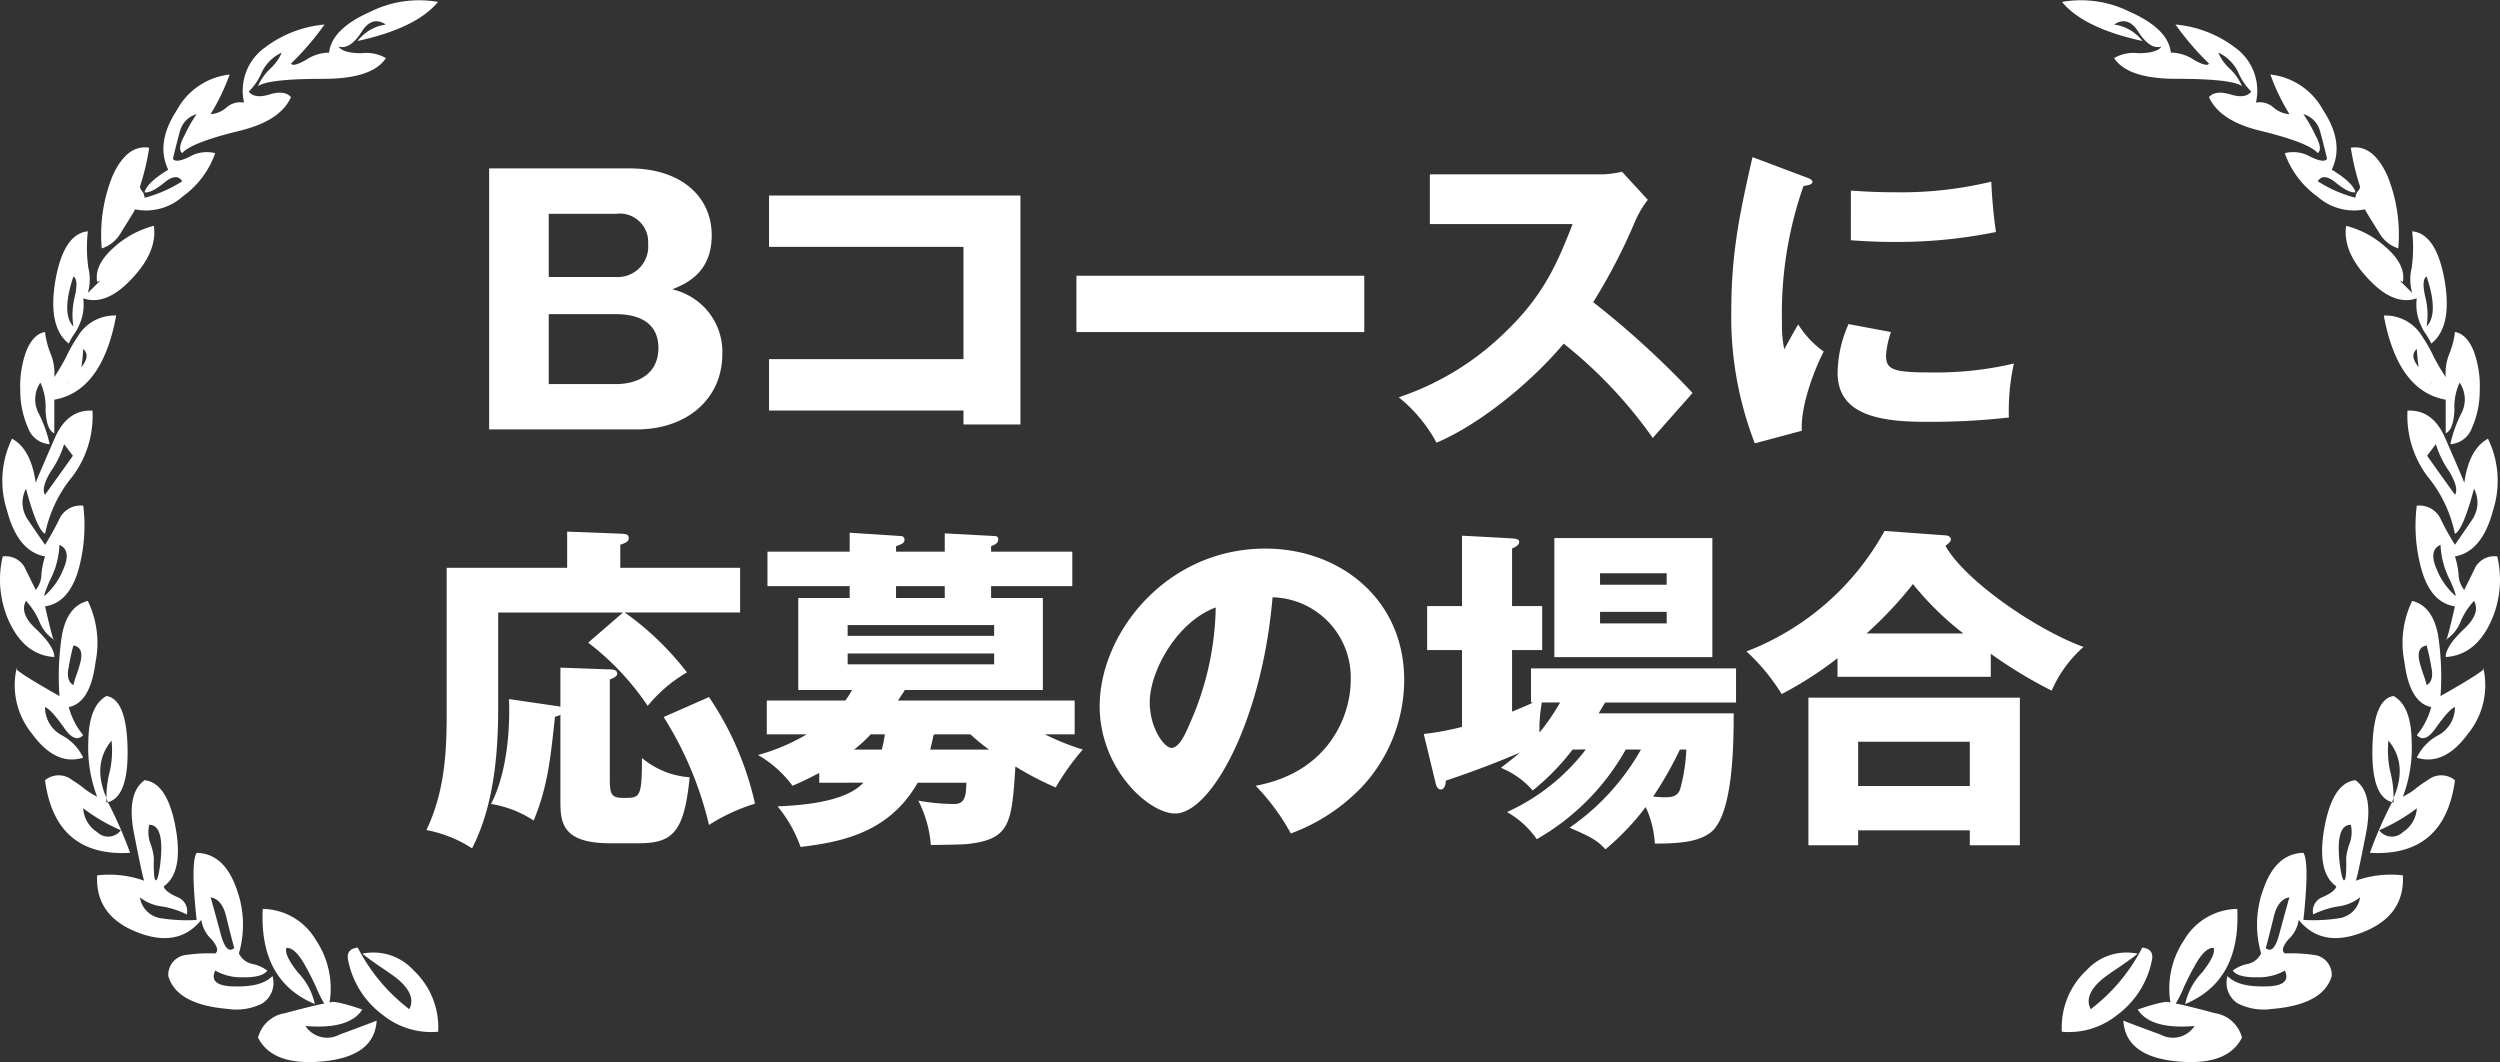 <svg height="105.813" viewBox="0 0 249.062 105.813" width="249.062" xmlns="http://www.w3.org/2000/svg"><rect x="0" y="0" width="249.062" height="105.813" fill="#333333" stroke="none"/><g fill="#fff"><g transform="translate(2711.784 -7326.92)"><path d="m-2638.052 7383.49v4.449h-11.494a28.951 28.951 0 0 1 6.2 5.967 14.427 14.427 0 0 0 -3.91 3.337 26.574 26.574 0 0 0 -5.932-6.3l3.472-3h-12.438v9.607c0 6.809-1.079 10.888-2.6 13.888a12.515 12.515 0 0 0 -4.55-1.821c2.023-4.213 2.023-8.662 2.023-12.3v-13.827h12v-3.606l5.292.2c.5.034.842.034.842.438 0 .372-.3.472-.842.674v2.292zm-17.9 9.945 4.752.168c.472 0 .91.034.91.438 0 .235-.3.4-.741.573v9.944c0 1.516.169 1.853 1.382 1.853 1.618 0 1.82 0 1.82-3.977a8.293 8.293 0 0 0 4.753 1.921c-.54 5.46-1.686 6.573-5.056 6.573h-2.9c-4.753 0-4.921-2.09-4.921-4.18v-8.629a1.282 1.282 0 0 1 -.539.2c-.472 4.382-.742 6.978-2.124 10.349a10.868 10.868 0 0 0 -4.247-1.652c1.753-3.405 1.887-8.157 1.786-10.45l4.854.708a.809.809 0 0 1 .27.068zm14.8 2.931a30.736 30.736 0 0 1 4.584 10.618 18.694 18.694 0 0 0 -4.584 2.123 35.044 35.044 0 0 0 -4.516-10.752z"/><path d="m-2630.168 7404.9v-.978c-1.214.641-1.955.978-2.663 1.28a11.242 11.242 0 0 0 -3.438-3.066 19.651 19.651 0 0 0 4.853-2.057h-3.977v-3.37h7.82a6.984 6.984 0 0 0 .674-1.045h-5.359v-9.169h5.123v-1.179h-8.19v-3.438h8.19v-1.888l5.09.337a.343.343 0 0 1 .371.371c0 .3-.2.405-.843.64v.54h4.854v-1.82l4.989.269a.3.3 0 0 1 .337.337c0 .371-.3.506-.708.674v.54h8.089v3.438h-8.089v1.179h5.157v9.169h-13.753c-.168.3-.337.5-.673 1.045h17.594v3.37h-2.966a25.024 25.024 0 0 0 3.775 1.517 24.153 24.153 0 0 0 -2.7 3.775 30.891 30.891 0 0 1 -4.012-2.09c-.37 5.6-.471 7.247-4.752 7.719-.573.068-3.135.1-3.674.1a11.7 11.7 0 0 0 -1.247-4.416 21.421 21.421 0 0 0 3.573.337c1.146 0 1.179-.944 1.213-2.123h-4.854c-2.9 5.123-7.887 5.932-11.662 6.4a13.306 13.306 0 0 0 -2.292-4.045c6.3-.236 7.887-1.686 8.561-2.359zm17.426-14.629v-1.078h-14.595v1.078zm-14.595 1.753v1.078h14.595v-1.078zm2.292 8.055a12.792 12.792 0 0 1 -1.651 1.517h2.763a11.688 11.688 0 0 0 .3-1.517zm7.382-14.763h-4.854v1.179h4.854zm-1.112 14.831c-.1.438-.169.809-.337 1.449h5.864a18.686 18.686 0 0 1 -1.854-1.517h-3.572z"/><path d="m-2586.69 7405.2c7.314-1.347 9.471-7.01 9.471-10.515a7.987 7.987 0 0 0 -7.786-8.259c-1.045 12.337-6.135 21.539-9.707 21.539-2.63 0-7.517-4.449-7.517-10.686 0-7.247 6.606-15.707 16.516-15.707 7.382 0 13.82 5.023 13.82 13.078a15.7 15.7 0 0 1 -3.978 10.416 18.655 18.655 0 0 1 -7.314 4.887 21.887 21.887 0 0 0 -3.505-4.753zm-10.551-8.325c0 2.6 1.45 4.551 2.158 4.551.809 0 1.449-1.517 1.82-2.394a29.488 29.488 0 0 0 2.595-11.594c-3.91 1.446-6.573 6.401-6.573 9.434z"/><path d="m-2555.111 7401.591a23.5 23.5 0 0 1 -3.977 4.079 8.485 8.485 0 0 0 -3.169-2.259c.607-.472 1.112-.843 1.888-1.516-2.09.91-4.652 1.887-7.382 2.8 0 .405-.135.876-.505.876-.338 0-.473-.438-.54-.775l-1.146-4.752a27.433 27.433 0 0 0 3.809-.708v-7.651h-3.472v-4.385h3.472v-7.012l4.988.271c.405.033.708.067.708.37 0 .236-.2.4-.708.64v5.731h3v4.382h-3v6.134c.81-.337 1.315-.54 2.124-.91h-.236v-3.4h20.426v3.4h-13.044l-.641 1.078h13.45c0 3.405-.1 10.146-2.293 11.866-1.281 1.01-3.438 1.112-5.561 1.112a10.1 10.1 0 0 0 -.911-3.641 25.789 25.789 0 0 1 -4.01 4.213c-.877-.943-1.416-1.213-3.574-2.157a23.453 23.453 0 0 0 7.113-7.786h-1.517a23.513 23.513 0 0 1 -8.865 8.932 8.867 8.867 0 0 0 -2.966-2.7 20.6 20.6 0 0 0 7.854-6.236zm-3.067-4.685a14.716 14.716 0 0 0 -.236 3 21.836 21.836 0 0 0 2.056-3zm16.988-4.516h-15.741v-11.866h15.741zm-4.551-7.214v-1.146h-6.64v1.146zm-6.64 2.7v1.147h6.64v-1.147zm7.955 13.719a36.55 36.55 0 0 1 -2.663 4.685c.405.035.776.068 1.18.068.674 0 1.281-.068 1.517-.843a17.2 17.2 0 0 0 .606-3.91z"/><path d="m-2513.453 7394.344h-15.269v-1.854a36.522 36.522 0 0 1 -5.562 3.573 20.227 20.227 0 0 0 -3.506-4.247 26.563 26.563 0 0 0 13.753-12l6.067.439c.169 0 .539.1.539.4 0 .2-.134.337-.539.641 1.887 3.4 8.9 8.292 13.752 10.078a12.3 12.3 0 0 0 -3.168 4.349 44.821 44.821 0 0 1 -6.067-3.675zm-13.214 15.3v1.483h-4.954v-14.7h21.066v14.7h-4.988v-1.483zm11.124-4.416v-4.416h-11.124v4.416zm-.641-15.2a29.642 29.642 0 0 1 -5.022-4.921 39.74 39.74 0 0 1 -4.618 4.921z"/><g transform="translate(-.54)"><path d="m-2705.834 7392.376q-2.926-.18-4.469-3.461a10.02 10.02 0 0 1 -.668-6.562 2.191 2.191 0 0 1 2.158 1.032q-.1-.184 1.131 2.309a2.542 2.542 0 0 0 .564-1.521 8.429 8.429 0 0 1 .36-1.82q-2.725-.489-3.8-4.619a9.569 9.569 0 0 1 .513-7.109q1.9 1.032 2.364 4.434-.205.306 1.952-4.619 1.234-2.731 3.7-2.611a10.045 10.045 0 0 1 -2 6.562 13.055 13.055 0 0 0 -2.725 5.712q-.822-.422-1.9-4.5a2.966 2.966 0 0 0 .154 3.04q.1.18 1.747 2.551a26.986 26.986 0 0 0 1.387-2.492 2.32 2.32 0 0 1 2.415-1.4 16.281 16.281 0 0 1 -.411 6.137q-.926 3.521-3.391 3.889.872 3.828.925 3.342a3.777 3.777 0 0 1 -1.49-1.824 7.152 7.152 0 0 0 -1.338-2.066q-.667 1.217.925 2.735 1.897 1.77 1.897 2.861zm2.878 10.027q-2.725.855-5.087-2.369a7.65 7.65 0 0 1 -1.54-6.562q-.565.056 4.264 2.795a27.085 27.085 0 0 1 .257-6.137q.564-2.857 2.568-3.342a9.615 9.615 0 0 1 .771 6.075q-.515 4.072-2.671 4.5a7.381 7.381 0 0 0 1.437 2.795q-.822.853-1.9-.729-1.338-1.882-1.9-2.065a3.16 3.16 0 0 0 1.644 2.794 4.873 4.873 0 0 1 2.159 2.247zm-3.339-31.231a2.452 2.452 0 0 1 -2.159-1.64 9.118 9.118 0 0 1 -.771-3.71 10.174 10.174 0 0 1 .565-3.825q.667-1.766 1.9-2.007a8.439 8.439 0 0 0 .566 2.187 5.128 5.128 0 0 1 .359 2.311 23.249 23.249 0 0 0 1.181-2 14.14 14.14 0 0 1 1.131-2.007 4.273 4.273 0 0 1 3.854-2.127q-1.388 7.536-6.166 8.386v3.342q-.771-.306-.872-2.308a5.745 5.745 0 0 0 -.516-2.736 2.982 2.982 0 0 0 -.152 3.1 12.777 12.777 0 0 1 1.08 3.034zm1.437 0a9.52 9.52 0 0 1 -1.338 2.733q-.978 1.64-.565 2.309l1.7-2.37 1.079-1.518s-.289-.388-.87-1.154zm-.463 10.026a8.336 8.336 0 0 1 -.975 3.585c-.481 1.132-.636 1.62-.463 1.457a6.888 6.888 0 0 0 1.8-2.552q.873-1.945-.362-2.49zm4.83 25.643a42.293 42.293 0 0 1 2.209 5.043q-7.451.422-8.477-7.234a2.145 2.145 0 0 1 2.725 0 9.868 9.868 0 0 1 1.283.912 7.789 7.789 0 0 0 1.182.729 13.745 13.745 0 0 1 -.874-5.53q.05-3.522 1.8-4.5 2 .308 2.107 5.166t-1.953 5.409a3.526 3.526 0 0 1 -.154-.427 10.406 10.406 0 0 1 .36-2.735 9.85 9.85 0 0 0 .154-2.976q-1.955 2.368-.515 5.711v.427c-.07.04-.018.04.155 0zm-3.9-45.694q-2.109-1.644-1.338-6.261.82-4.68 3.237-4.922a14.543 14.543 0 0 0 .049 3.646 4.838 4.838 0 0 1 -.049 2.492q3.957-3.951 3.751-3.341.462.784-2.824 2.248-.309-1.7 1.694-3.465a9.46 9.46 0 0 1 3.956-2.126q.36 2.553-2.156 5.225-2.57 2.794-4.881 2a4.869 4.869 0 0 1 -.411 2.676 4.466 4.466 0 0 1 -.513.911 5.8 5.8 0 0 0 -.515.912zm.461-6.686q-1.233 3.705 0 4.984a7.386 7.386 0 0 1 .154-3.039q.36-1.641-.155-1.945zm0 36.762a19.959 19.959 0 0 0 -.461 2.126q-.309 1.4.461 1.824a8.272 8.272 0 0 1 .36-1.155c.171-.526.289-.933.359-1.215.208-.934-.033-1.459-.72-1.58zm.977-29.532q-.259 4.317-1.437 3.343-.207.423 1.338-1.641.817-1.094.1-1.7zm0 45.756a3 3 0 0 0 1.387 2.371 1.574 1.574 0 0 0 2.363-.184 17.835 17.835 0 0 1 -3.749-2.188zm18.855 16.71a2.427 2.427 0 0 1 -1.028 2.735 5.7 5.7 0 0 1 -3.39.545q-5.139-.428-5.96-3.28a2 2 0 0 1 1.541-2.066 15.7 15.7 0 0 1 3.134-.184q.513-.363-.359-1.4a3.275 3.275 0 0 1 -1.028-1.943q-2.312 2.856-6.422 1.215-4.161-1.641-3.956-5.651a10.339 10.339 0 0 1 4.726.547q-.049.423-1.079-4.86-.719-3.891 1.079-5.166 2.261.242 3.082 4.68.822 4.5-1.181 5.9.153.547 1.437 1.093a1.5 1.5 0 0 1 .873 1.7 8.831 8.831 0 0 0 -2.414-.789 4.423 4.423 0 0 1 -2.261-.913 2.477 2.477 0 0 0 2 2.066 16.557 16.557 0 0 0 3.648.183q-.616-5.711 0-6.684 2.724.058 3.957 3.524a10.3 10.3 0 0 1 .256 6.5 1.945 1.945 0 0 0 1.284 1.034 3.7 3.7 0 0 1 1.546.668q-.513.729-2.568.669a5.107 5.107 0 0 1 -2.62-.669q-.72 1.577 2 1.581 2.667.054 3.7-1.036zm-13.718-76.381q.309-.364-1.338 2.248a3.389 3.389 0 0 1 -1.952 1.642 15.636 15.636 0 0 1 1.08-7.234q1.436-3.155 3.647-2.793a25.062 25.062 0 0 1 -.925 3.89.876.876 0 0 0 .256.485 1.094 1.094 0 0 1 .206.609 13.016 13.016 0 0 0 3.751-1.642q-.515-.852-1.7.062c-.924.769-1.61 1.115-2.055 1.032q.255-.969 2.364-2.248-1.289-2.678.872-5.956a6.81 6.81 0 0 1 5.241-3.524 21.22 21.22 0 0 1 -1.9 3.951 2.716 2.716 0 0 0 1.591-.669 2.04 2.04 0 0 1 1.747-.486 5.29 5.29 0 0 1 2.056-5.469 11.512 11.512 0 0 1 5.959-2.31 27.293 27.293 0 0 1 -3.339 3.89q.2.365 1.491-.366a4.24 4.24 0 0 1 2.311-.727q.256-2.375 4.112-4.073a10.846 10.846 0 0 1 6.731-.974q-2.158 2.616-8.015 3.891a4.31 4.31 0 0 1 2.824-1.641q-1.388-.912-2.414.728-1.183 1.826-2.312 1.46.462.669 2.312.67a3.857 3.857 0 0 1 2.414.486q-1.338 2.064-6.216 2.066-5.5 0-6.525.728a5.173 5.173 0 0 1 1.181-1.7 4.672 4.672 0 0 0 1.182-1.641 4.088 4.088 0 0 0 -2 2 5.982 5.982 0 0 1 -1.283 1.883q.563.729 2 .305 1.542-.488 2.209.242-1.078 2.427-5.291 3.4-4.677 1.155-5.549 2.188-.515-.425.257-1.823a13.609 13.609 0 0 1 1.181-2.065 2.4 2.4 0 0 0 -1.644 1.64q-.105.3-.72 2.794.256.489 1.644-.182a3.437 3.437 0 0 1 2.57-.364 8.956 8.956 0 0 1 -3.238 4.315 5.477 5.477 0 0 1 -4.775 1.276zm1.44 61.311a3.253 3.253 0 0 0 .1 1.823 5.3 5.3 0 0 1 .358 1.52q-.049 2.187.207 2.187.2 0 .411-1.459.513-4.069-1.077-4.071zm6.114 7.23c.031.083.358 1.254.975 3.527q.564 2.243 1.387 1.518-.1-.248-.77-2.978-.412-1.884-1.591-2.066zm9.452 12.822a2.582 2.582 0 0 0 3.39.851q3.8-1.4 3.7-1.4-.205 3.581-5.344 4.07-5.034.483-6.472-2.367a3.288 3.288 0 0 1 2.67-2.433q4.368-1.158 3.957-.91a11.845 11.845 0 0 1 -.872-1.762q-.671-1.4-.927-1.823-1.077-2.072-2-2.006-.258.667 1.131 2.431a6.543 6.543 0 0 1 1.7 3.16q-5.55-2.312-5.19-9.481a6.245 6.245 0 0 1 5.293 3.1 8.653 8.653 0 0 1 1.337 6.38q-.105-.612 3.288.545-1.287 2.005-5.653 1.641zm5.207-7.817a18.064 18.064 0 0 0 5.137 6.138q.721-1.4-1.131-2.977-.511-.426-1.8-1.276-1.233-.847-1.747-1.276a5.39 5.39 0 0 1 5.086 1.641 7.78 7.78 0 0 1 2.466 6.136 7.7 7.7 0 0 1 -5.549-1.7 8.91 8.91 0 0 1 -3.442-5.531q-.152-1.028.978-1.153z"/><path d="m-2467.592 7392.376q2.926-.18 4.469-3.461a10.023 10.023 0 0 0 .668-6.563 2.192 2.192 0 0 0 -2.158 1.032q.1-.182-1.131 2.31a2.534 2.534 0 0 1 -.564-1.521 8.5 8.5 0 0 0 -.36-1.821q2.725-.488 3.8-4.618a9.564 9.564 0 0 0 -.513-7.109q-1.9 1.032-2.364 4.434.205.306-1.952-4.619-1.233-2.733-3.7-2.611a10.042 10.042 0 0 0 2 6.562 13.043 13.043 0 0 1 2.725 5.712q.822-.422 1.9-4.5a2.966 2.966 0 0 1 -.154 3.04q-.1.18-1.747 2.551a26.986 26.986 0 0 1 -1.387-2.492 2.32 2.32 0 0 0 -2.415-1.4 16.3 16.3 0 0 0 .411 6.136q.926 3.522 3.391 3.89-.872 3.828-.924 3.341a3.773 3.773 0 0 0 1.489-1.823 7.159 7.159 0 0 1 1.338-2.066q.667 1.217-.925 2.735-1.898 1.77-1.897 2.861zm-2.878 10.027q2.725.854 5.086-2.37a7.65 7.65 0 0 0 1.541-6.562q.567.058-4.264 2.795a27.163 27.163 0 0 0 -.256-6.137q-.565-2.856-2.569-3.342a9.614 9.614 0 0 0 -.771 6.076q.516 4.07 2.671 4.5a7.4 7.4 0 0 1 -1.436 2.795q.821.853 1.9-.729 1.336-1.882 1.9-2.066a3.165 3.165 0 0 1 -1.645 2.795 4.874 4.874 0 0 0 -2.159 2.247zm3.339-31.231a2.453 2.453 0 0 0 2.159-1.64 9.134 9.134 0 0 0 .771-3.71 10.155 10.155 0 0 0 -.566-3.825q-.667-1.766-1.9-2.007a8.465 8.465 0 0 1 -.566 2.188 5.107 5.107 0 0 0 -.358 2.31 22.866 22.866 0 0 1 -1.182-2 14.117 14.117 0 0 0 -1.131-2.007 4.273 4.273 0 0 0 -3.854-2.126q1.388 7.534 6.167 8.385v3.342c.513-.2.8-.971.871-2.308a5.74 5.74 0 0 1 .516-2.735 2.981 2.981 0 0 1 .152 3.1 12.848 12.848 0 0 0 -1.08 3.039zm-1.437 0a9.52 9.52 0 0 0 1.338 2.733q.976 1.64.565 2.309l-1.7-2.37-1.079-1.518s.287-.388.87-1.154zm.462 10.026a8.354 8.354 0 0 0 .975 3.585c.482 1.132.636 1.62.464 1.457a6.877 6.877 0 0 1 -1.8-2.552q-.873-1.947.359-2.49zm-4.83 25.642a42.337 42.337 0 0 0 -2.208 5.043q7.451.423 8.477-7.233a2.145 2.145 0 0 0 -2.725 0 9.812 9.812 0 0 0 -1.284.912 7.741 7.741 0 0 1 -1.182.729 13.717 13.717 0 0 0 .874-5.531q-.05-3.52-1.8-4.5-2 .305-2.108 5.166t1.953 5.408a3.3 3.3 0 0 0 .155-.426 10.4 10.4 0 0 0 -.36-2.735 9.842 9.842 0 0 1 -.154-2.976q1.954 2.368.515 5.711v.426c.068.04.017.04-.156 0zm3.905-45.693q2.109-1.644 1.337-6.26-.819-4.68-3.236-4.923a14.543 14.543 0 0 1 -.05 3.646 4.852 4.852 0 0 0 .05 2.493q-3.957-3.953-3.751-3.342-.464.786 2.824 2.248.307-1.7-1.7-3.464a9.45 9.45 0 0 0 -3.956-2.127q-.359 2.553 2.158 5.226 2.568 2.793 4.881 2a4.859 4.859 0 0 0 .411 2.675 4.41 4.41 0 0 0 .513.911 5.889 5.889 0 0 1 .513.912zm-.461-6.685q1.233 3.7 0 4.983a7.386 7.386 0 0 0 -.155-3.039q-.359-1.641.154-1.945zm0 36.761a20.064 20.064 0 0 1 .461 2.126q.309 1.4-.461 1.824a8.354 8.354 0 0 0 -.36-1.155c-.172-.526-.289-.933-.36-1.214-.207-.936.033-1.46.719-1.582zm-.977-29.531q.26 4.317 1.437 3.343.207.423-1.338-1.641-.819-1.095-.1-1.7zm0 45.755a3 3 0 0 1 -1.387 2.371 1.574 1.574 0 0 1 -2.363-.183 17.964 17.964 0 0 0 3.749-2.189zm-18.857 16.71a2.429 2.429 0 0 0 1.028 2.735 5.719 5.719 0 0 0 3.391.545q5.139-.429 5.959-3.28a2 2 0 0 0 -1.541-2.067 15.806 15.806 0 0 0 -3.134-.184c-.342-.242-.222-.709.359-1.4a3.268 3.268 0 0 0 1.028-1.944q2.312 2.856 6.422 1.216 4.161-1.643 3.956-5.652a10.336 10.336 0 0 0 -4.726.548q.049.423 1.079-4.861.72-3.889-1.079-5.166-2.261.243-3.082 4.68-.82 4.5 1.181 5.9-.153.547-1.437 1.093a1.5 1.5 0 0 0 -.873 1.7 8.865 8.865 0 0 1 2.414-.789 4.43 4.43 0 0 0 2.262-.913 2.479 2.479 0 0 1 -2 2.066 16.56 16.56 0 0 1 -3.648.183q.616-5.711 0-6.684-2.724.059-3.957 3.524a10.288 10.288 0 0 0 -.256 6.5 1.949 1.949 0 0 1 -1.284 1.034 3.7 3.7 0 0 0 -1.541.669q.513.729 2.568.669a5.106 5.106 0 0 0 2.62-.669q.72 1.577-2 1.581-2.683.056-3.709-1.034zm13.719-76.381c-.207-.244.24.509 1.338 2.248a3.387 3.387 0 0 0 1.952 1.641 15.634 15.634 0 0 0 -1.08-7.233q-1.437-3.155-3.647-2.793a24.951 24.951 0 0 0 .925 3.89.872.872 0 0 1 -.257.485 1.1 1.1 0 0 0 -.208.607 13.039 13.039 0 0 1 -3.751-1.642q.516-.852 1.7.061c.924.769 1.61 1.116 2.055 1.033q-.255-.97-2.364-2.248 1.288-2.678-.872-5.956a6.812 6.812 0 0 0 -5.242-3.524 21.286 21.286 0 0 0 1.9 3.951 2.718 2.718 0 0 1 -1.591-.668 2.042 2.042 0 0 0 -1.747-.486 5.292 5.292 0 0 0 -2.056-5.469 11.519 11.519 0 0 0 -5.959-2.31 27.308 27.308 0 0 0 3.338 3.889q-.2.366-1.49-.365a4.247 4.247 0 0 0 -2.312-.728q-.255-2.373-4.112-4.072a10.835 10.835 0 0 0 -6.73-.974q2.158 2.616 8.015 3.891a4.313 4.313 0 0 0 -2.824-1.641q1.387-.912 2.414.728 1.184 1.824 2.312 1.46-.463.669-2.312.669a3.863 3.863 0 0 0 -2.414.486q1.338 2.064 6.216 2.066 5.5 0 6.525.729a5.157 5.157 0 0 0 -1.182-1.7 4.7 4.7 0 0 1 -1.181-1.641 4.091 4.091 0 0 1 2 2 6 6 0 0 0 1.283 1.883q-.564.729-2 .305-1.542-.489-2.21.242 1.08 2.427 5.292 3.4 4.677 1.155 5.548 2.188.516-.425-.257-1.823a13.834 13.834 0 0 0 -1.18-2.066 2.4 2.4 0 0 1 1.644 1.641c.07.2.309 1.132.719 2.794q-.257.488-1.643-.182a3.434 3.434 0 0 0 -2.571-.364 8.952 8.952 0 0 0 3.238 4.314 5.485 5.485 0 0 0 4.779 1.278zm-1.44 61.311a3.262 3.262 0 0 1 -.1 1.823 5.3 5.3 0 0 0 -.359 1.519q.049 2.188-.207 2.188-.2 0-.41-1.459-.513-4.069 1.078-4.071zm-6.114 7.23c-.032.083-.358 1.254-.975 3.527q-.564 2.242-1.387 1.518.1-.248.77-2.978.412-1.884 1.591-2.067zm-9.452 12.822a2.583 2.583 0 0 1 -3.391.851q-3.8-1.4-3.7-1.4.205 3.581 5.344 4.07 5.034.483 6.472-2.368a3.291 3.291 0 0 0 -2.67-2.433q-4.368-1.156-3.956-.909a12.086 12.086 0 0 0 .872-1.762q.669-1.4.926-1.823 1.077-2.072 2-2.006.258.665-1.132 2.43a6.545 6.545 0 0 0 -1.7 3.161q5.548-2.312 5.189-9.481a6.24 6.24 0 0 0 -5.292 3.1 8.649 8.649 0 0 0 -1.338 6.38q.105-.612-3.288.545 1.287 2.005 5.653 1.641zm-5.207-7.817a18.071 18.071 0 0 1 -5.138 6.138q-.72-1.4 1.131-2.978.513-.424 1.8-1.275 1.234-.847 1.748-1.277a5.392 5.392 0 0 0 -5.086 1.642 7.776 7.776 0 0 0 -2.467 6.136 7.692 7.692 0 0 0 5.549-1.7 8.914 8.914 0 0 0 3.443-5.53q.152-1.029-.977-1.154z"/></g></g><path d="m16.929 0c5.049 0 8.547-3.069 8.547-7.524a6.348 6.348 0 0 0 -2.476-5.247 6.577 6.577 0 0 0 -2.508-1.188c1.287-.528 3.927-1.584 3.927-5.379 0-3.894-3.1-6.666-8.184-6.666h-13.991v26.004zm-8.745-21.483h6.732a2.829 2.829 0 0 1 3.168 3 3.036 3.036 0 0 1 -3.168 3.3h-6.732zm0 10h6.7c1.65 0 4.224.462 4.224 3.366 0 2.64-2.112 3.6-4.224 3.6h-6.7zm41.316 9.602v1.386h5.676v-22.805h-25.047v5.115h19.371v11.185h-19.371v5.115zm11.253-13.431v5.612h28.677v-5.61zm49.434-5.148c-1.485 3.8-2.838 7.029-6.6 10.659a27.743 27.743 0 0 1 -10.725 6.601 14.741 14.741 0 0 1 3.762 4.52c4.323-1.815 9.5-6.072 12.672-9.867a45.249 45.249 0 0 1 8.877 9.4c1.089-1.254 2.871-3.234 3.96-4.488a87.188 87.188 0 0 0 -9.9-9.042 56.835 56.835 0 0 0 4.191-8.085 10.1 10.1 0 0 1 1.254-2.112l-2.574-2.8a9.114 9.114 0 0 1 -2.277.264h-16.863v4.95zm17.919-6.666c-1.188 5.247-2.112 9.339-2.112 15.312a34.785 34.785 0 0 0 2.343 13.2l4.686-1.254c-.165-2.508 1.353-6.336 2.178-7.887a9.673 9.673 0 0 1 -2.541-2.706c-.4.66-1.188 2.112-1.386 2.475a11.482 11.482 0 0 1 -.231-2.64 38.328 38.328 0 0 1 2.145-13.629c.231-.033.891-.1.891-.4 0-.231-.264-.33-.891-.561zm9.8 8.283c1.056.066 2.343.165 4.29.165a49.138 49.138 0 0 0 10.164-.99 49.664 49.664 0 0 1 -.462-5.016 38.294 38.294 0 0 1 -9.7 1.056c-1.98 0-3.3-.1-4.29-.165zm-.231 8.349a12.224 12.224 0 0 0 -1.089 4.851c0 4.026 3.795 4.884 8.712 4.884a70.031 70.031 0 0 0 8.349-.429 21.932 21.932 0 0 1 .5-5.379 33.6 33.6 0 0 1 -8.151.891c-3.8 0-4.587-.231-4.587-1.683a8.962 8.962 0 0 1 .491-2.341z" transform="translate(46.486 42.781)"/></g></svg>